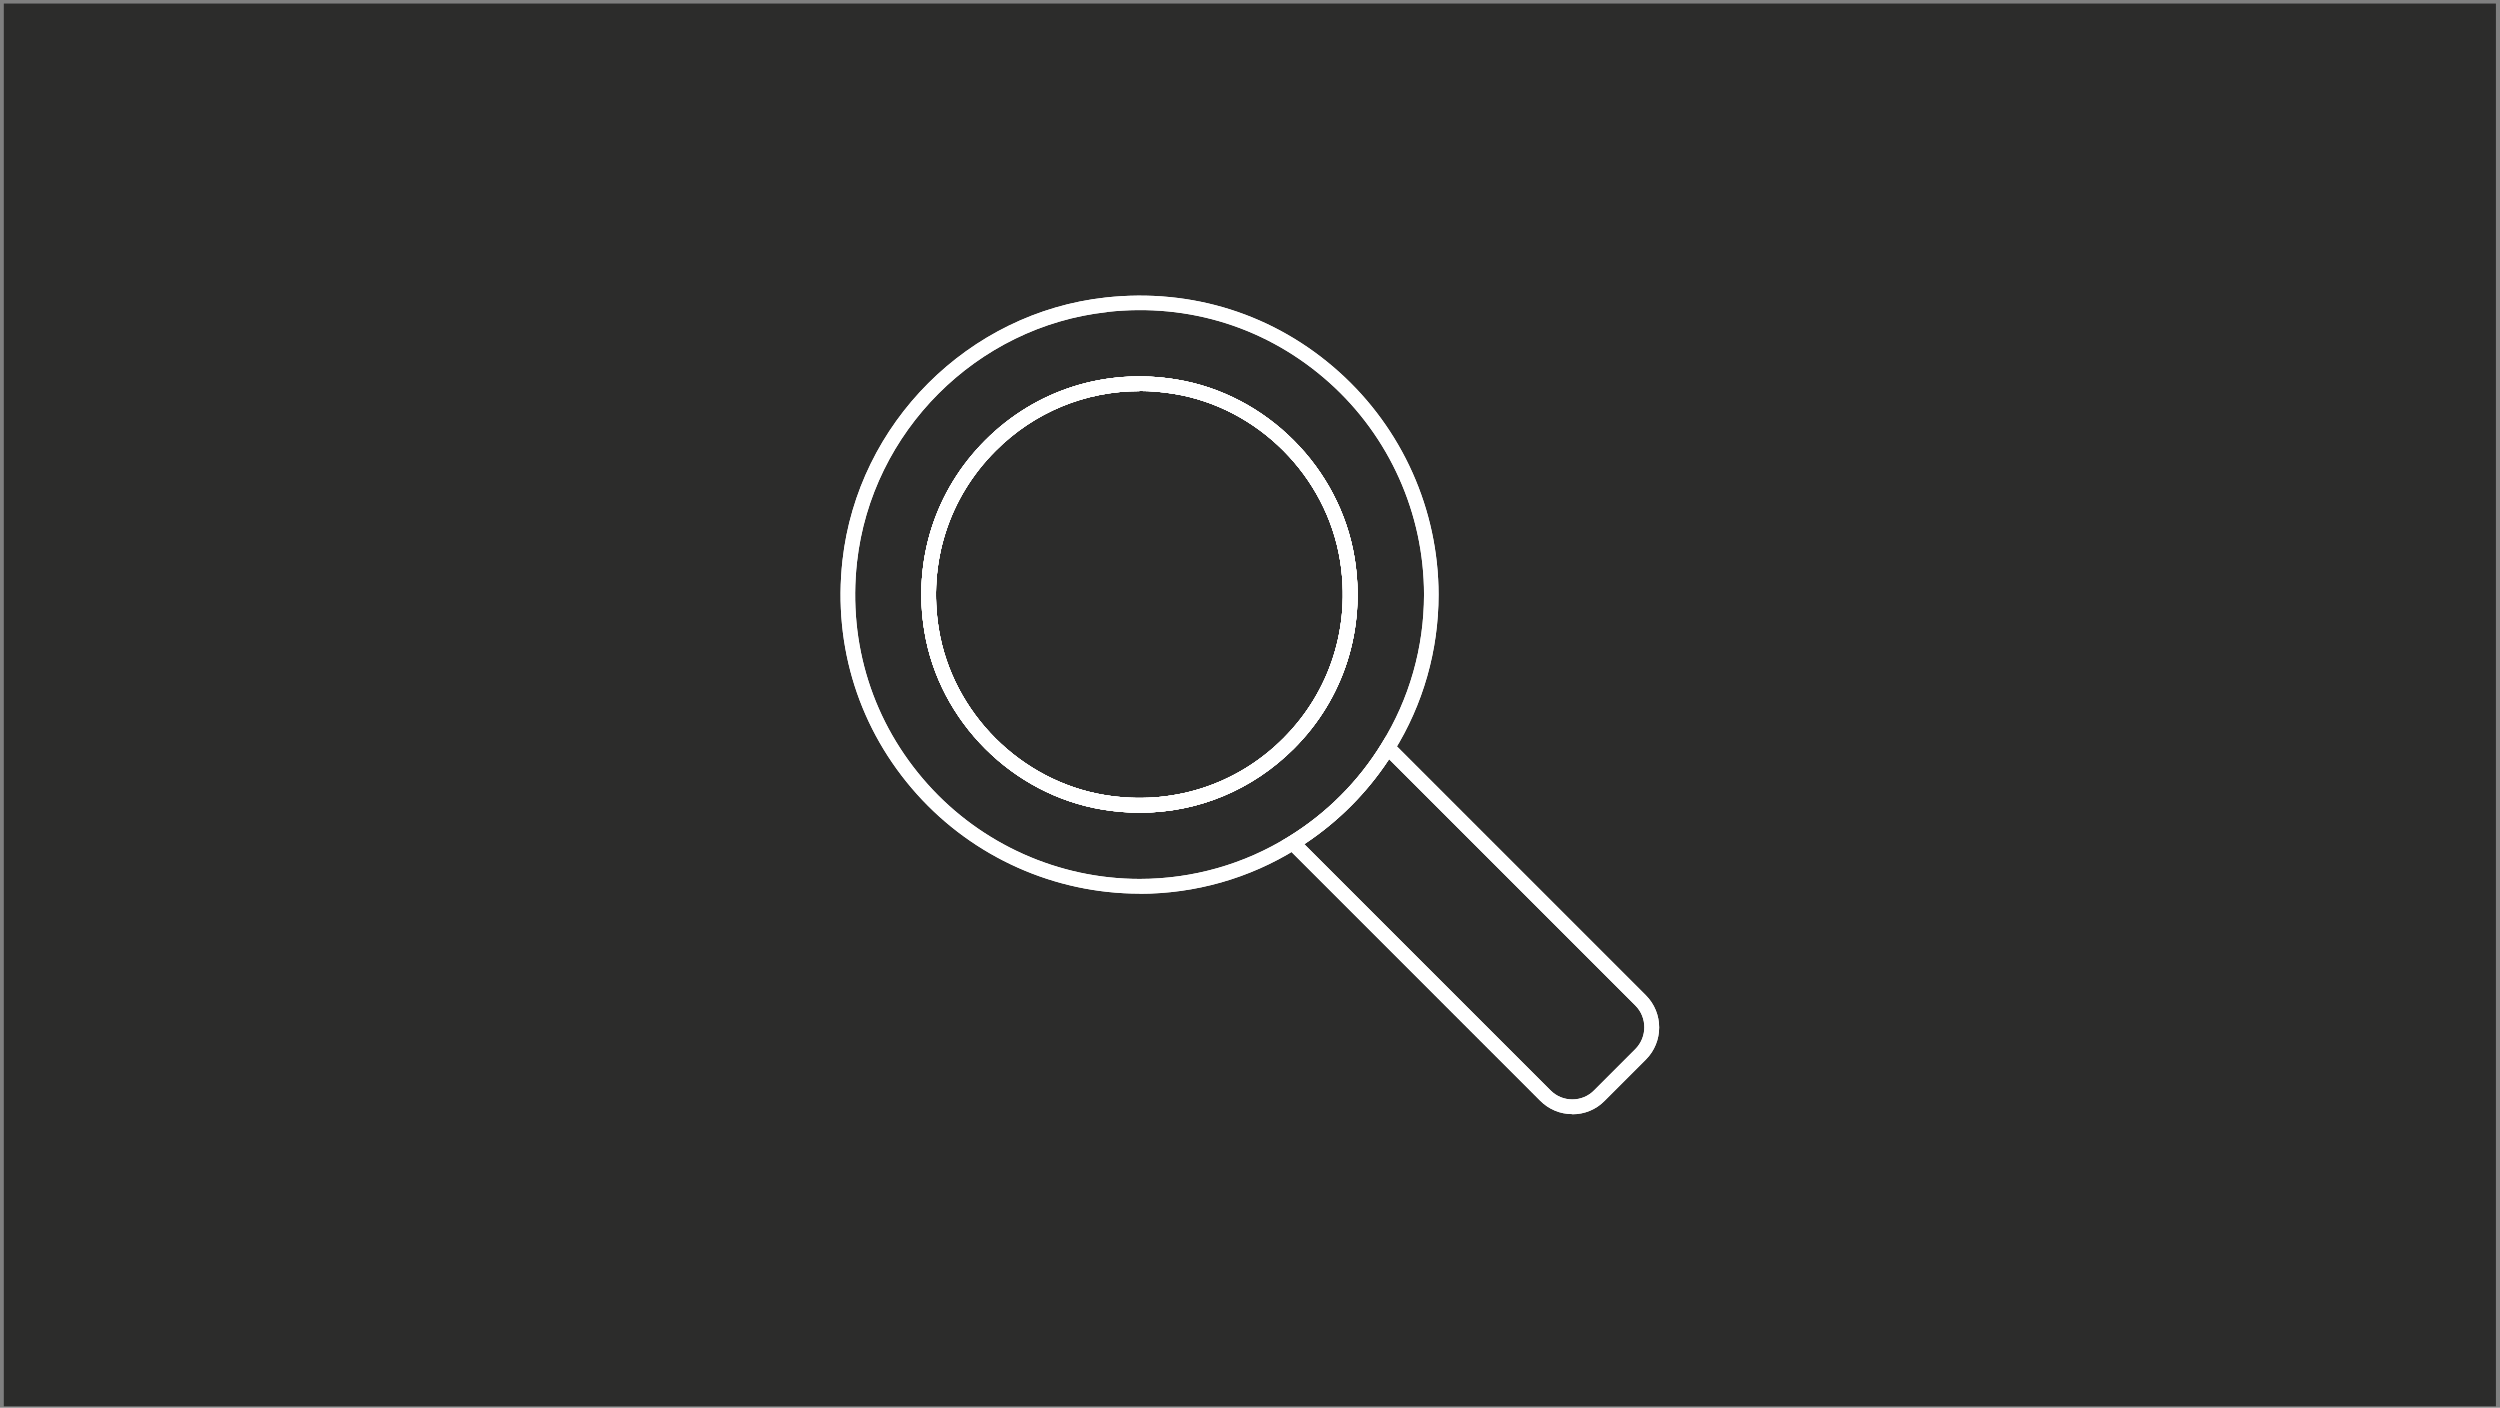 <?xml version="1.0" encoding="UTF-8"?>
<svg xmlns="http://www.w3.org/2000/svg" width="428" height="241" viewBox="0 0 428 241" fill="none">
  <rect x="0" y="0" width="428" height="241" fill="#808080" stroke="none"/>
  <rect width="426.65" height="240.152" transform="translate(0.65 0.609)" fill="#2C2C2B"></rect>
  <path d="M195.105 152.989C180.57 152.989 166.663 146.777 156.956 135.938C147.123 124.948 142.596 110.74 144.231 95.953C146.846 72.464 165.783 53.528 189.246 50.937C204.033 49.303 218.242 53.804 229.231 63.662C240.07 73.37 246.282 87.276 246.282 101.812C246.282 111.343 243.641 120.623 238.637 128.645C234.512 135.41 228.754 141.194 221.938 145.369C213.916 150.373 204.611 153.014 195.08 153.014L195.105 152.989ZM189.522 53.427C167.191 55.892 149.21 73.898 146.72 96.229C145.161 110.287 149.461 123.792 158.817 134.253C168.046 144.564 181.274 150.474 195.105 150.474C204.184 150.474 213.011 147.959 220.656 143.206C227.119 139.232 232.601 133.725 236.524 127.312C241.277 119.667 243.792 110.84 243.792 101.787C243.792 87.956 237.882 74.728 227.572 65.498C217.11 56.143 203.631 51.843 189.548 53.402L189.522 53.427ZM195.13 139.132C193.043 139.132 190.906 138.956 188.768 138.604C173.352 136.064 160.803 123.54 158.263 108.124C156.251 95.953 160.049 84.007 168.675 75.381C177.3 66.756 189.246 62.958 201.417 64.97C216.833 67.51 229.357 80.059 231.897 95.475C233.884 107.646 230.112 119.592 221.486 128.193C214.369 135.284 205.014 139.132 195.13 139.132ZM195.08 66.957C185.851 66.957 177.099 70.528 170.46 77.167C162.413 85.214 158.867 96.355 160.728 107.722C163.092 122.081 174.786 133.75 189.17 136.114C200.562 137.975 211.678 134.429 219.7 126.407C227.722 118.385 231.268 107.244 229.407 95.877C227.043 81.492 215.375 69.798 201.015 67.434C199.028 67.108 197.042 66.932 195.055 66.932L195.08 66.957Z" fill="white"></path>
  <path d="M195.13 139.132C193.043 139.132 190.906 138.956 188.768 138.604C173.352 136.064 160.803 123.54 158.263 108.124C156.251 95.953 160.049 84.007 168.675 75.381C177.3 66.756 189.246 62.958 201.417 64.97C216.833 67.51 229.357 80.059 231.897 95.475C233.884 107.646 230.112 119.592 221.486 128.193C214.369 135.284 205.014 139.132 195.13 139.132ZM195.08 66.957C185.851 66.957 177.099 70.528 170.46 77.167C162.413 85.214 158.867 96.355 160.728 107.722C163.092 122.081 174.786 133.75 189.17 136.114C200.562 137.975 211.678 134.429 219.7 126.407C227.722 118.385 231.268 107.244 229.407 95.877C227.043 81.492 215.375 69.798 201.015 67.434C199.028 67.108 197.042 66.932 195.055 66.932L195.08 66.957Z" fill="white"></path>
  <path d="M195.13 139.132C193.043 139.132 190.906 138.956 188.768 138.604C173.352 136.064 160.803 123.54 158.263 108.124C156.251 95.953 160.049 84.007 168.675 75.381C177.3 66.756 189.246 62.958 201.417 64.97C216.833 67.51 229.357 80.059 231.897 95.475C233.884 107.646 230.112 119.592 221.486 128.193C214.369 135.284 205.014 139.132 195.13 139.132ZM195.08 66.957C185.851 66.957 177.099 70.528 170.46 77.167C162.413 85.214 158.867 96.355 160.728 107.722C163.092 122.081 174.786 133.75 189.17 136.114C200.562 137.975 211.678 134.429 219.7 126.407C227.722 118.385 231.268 107.244 229.407 95.877C227.043 81.492 215.375 69.798 201.015 67.434C199.028 67.108 197.042 66.932 195.055 66.932L195.08 66.957Z" fill="white"></path>
  <path d="M269.192 190.736C267.104 190.736 265.168 189.931 263.684 188.447L219.298 144.061L220.656 143.231C227.119 139.258 232.601 133.75 236.524 127.337L237.354 125.979L281.766 170.391C284.809 173.434 284.809 178.363 281.766 181.406L274.699 188.473C273.241 189.956 271.279 190.761 269.192 190.761V190.736ZM223.296 144.514L265.47 186.687C266.476 187.693 267.783 188.221 269.192 188.221C270.6 188.221 271.933 187.668 272.914 186.662L279.98 179.595C282.017 177.533 282.017 174.188 279.98 172.151L237.807 129.978C234.035 135.712 229.08 140.691 223.296 144.514Z" fill="white"></path>
  <path d="M195.105 152.989C180.57 152.989 166.663 146.777 156.956 135.938C147.123 124.948 142.596 110.74 144.231 95.953C146.846 72.464 165.783 53.528 189.246 50.937C204.033 49.303 218.242 53.804 229.231 63.662C240.07 73.37 246.282 87.276 246.282 101.812C246.282 111.343 243.641 120.623 238.637 128.645C234.512 135.41 228.754 141.194 221.938 145.369C213.916 150.373 204.611 153.014 195.08 153.014L195.105 152.989ZM189.522 53.427C167.191 55.892 149.21 73.898 146.72 96.229C145.161 110.287 149.461 123.792 158.817 134.253C168.046 144.564 181.274 150.474 195.105 150.474C204.184 150.474 213.011 147.959 220.656 143.206C227.119 139.232 232.601 133.725 236.524 127.312C241.277 119.667 243.792 110.84 243.792 101.787C243.792 87.956 237.882 74.728 227.572 65.498C217.11 56.143 203.631 51.843 189.548 53.402L189.522 53.427ZM195.13 139.132C193.043 139.132 190.906 138.956 188.768 138.604C173.352 136.064 160.803 123.54 158.263 108.124C156.251 95.953 160.049 84.007 168.675 75.381C177.3 66.756 189.246 62.958 201.417 64.97C216.833 67.51 229.357 80.059 231.897 95.475C233.884 107.646 230.112 119.592 221.486 128.193C214.369 135.284 205.014 139.132 195.13 139.132ZM195.08 66.957C185.851 66.957 177.099 70.528 170.46 77.167C162.413 85.214 158.867 96.355 160.728 107.722C163.092 122.081 174.786 133.75 189.17 136.114C200.562 137.975 211.678 134.429 219.7 126.407C227.722 118.385 231.268 107.244 229.407 95.877C227.043 81.492 215.375 69.798 201.015 67.434C199.028 67.108 197.042 66.932 195.055 66.932L195.08 66.957Z" fill="white"></path>
  <path d="M195.13 139.132C193.043 139.132 190.906 138.956 188.768 138.604C173.352 136.064 160.803 123.54 158.263 108.124C156.251 95.953 160.049 84.007 168.675 75.381C177.3 66.756 189.246 62.958 201.417 64.97C216.833 67.51 229.357 80.059 231.897 95.475C233.884 107.646 230.112 119.592 221.486 128.193C214.369 135.284 205.014 139.132 195.13 139.132ZM195.08 66.957C185.851 66.957 177.099 70.528 170.46 77.167C162.413 85.214 158.867 96.355 160.728 107.722C163.092 122.081 174.786 133.75 189.17 136.114C200.562 137.975 211.678 134.429 219.7 126.407C227.722 118.385 231.268 107.244 229.407 95.877C227.043 81.492 215.375 69.798 201.015 67.434C199.028 67.108 197.042 66.932 195.055 66.932L195.08 66.957Z" fill="white"></path>
  <path d="M195.13 139.132C193.043 139.132 190.906 138.956 188.768 138.604C173.352 136.064 160.803 123.54 158.263 108.124C156.251 95.953 160.049 84.007 168.675 75.381C177.3 66.756 189.246 62.958 201.417 64.97C216.833 67.51 229.357 80.059 231.897 95.475C233.884 107.646 230.112 119.592 221.486 128.193C214.369 135.284 205.014 139.132 195.13 139.132ZM195.08 66.957C185.851 66.957 177.099 70.528 170.46 77.167C162.413 85.214 158.867 96.355 160.728 107.722C163.092 122.081 174.786 133.75 189.17 136.114C200.562 137.975 211.678 134.429 219.7 126.407C227.722 118.385 231.268 107.244 229.407 95.877C227.043 81.492 215.375 69.798 201.015 67.434C199.028 67.108 197.042 66.932 195.055 66.932L195.08 66.957Z" fill="white"></path>
  <path d="M269.192 190.736C267.104 190.736 265.168 189.931 263.684 188.447L219.298 144.061L220.656 143.231C227.119 139.258 232.601 133.75 236.524 127.337L237.354 125.979L281.766 170.391C284.809 173.434 284.809 178.363 281.766 181.406L274.699 188.473C273.241 189.956 271.279 190.761 269.192 190.761V190.736ZM223.296 144.514L265.47 186.687C266.476 187.693 267.783 188.221 269.192 188.221C270.6 188.221 271.933 187.668 272.914 186.662L279.98 179.595C282.017 177.533 282.017 174.188 279.98 172.151L237.807 129.978C234.035 135.712 229.08 140.691 223.296 144.514Z" fill="white"></path>
</svg>
